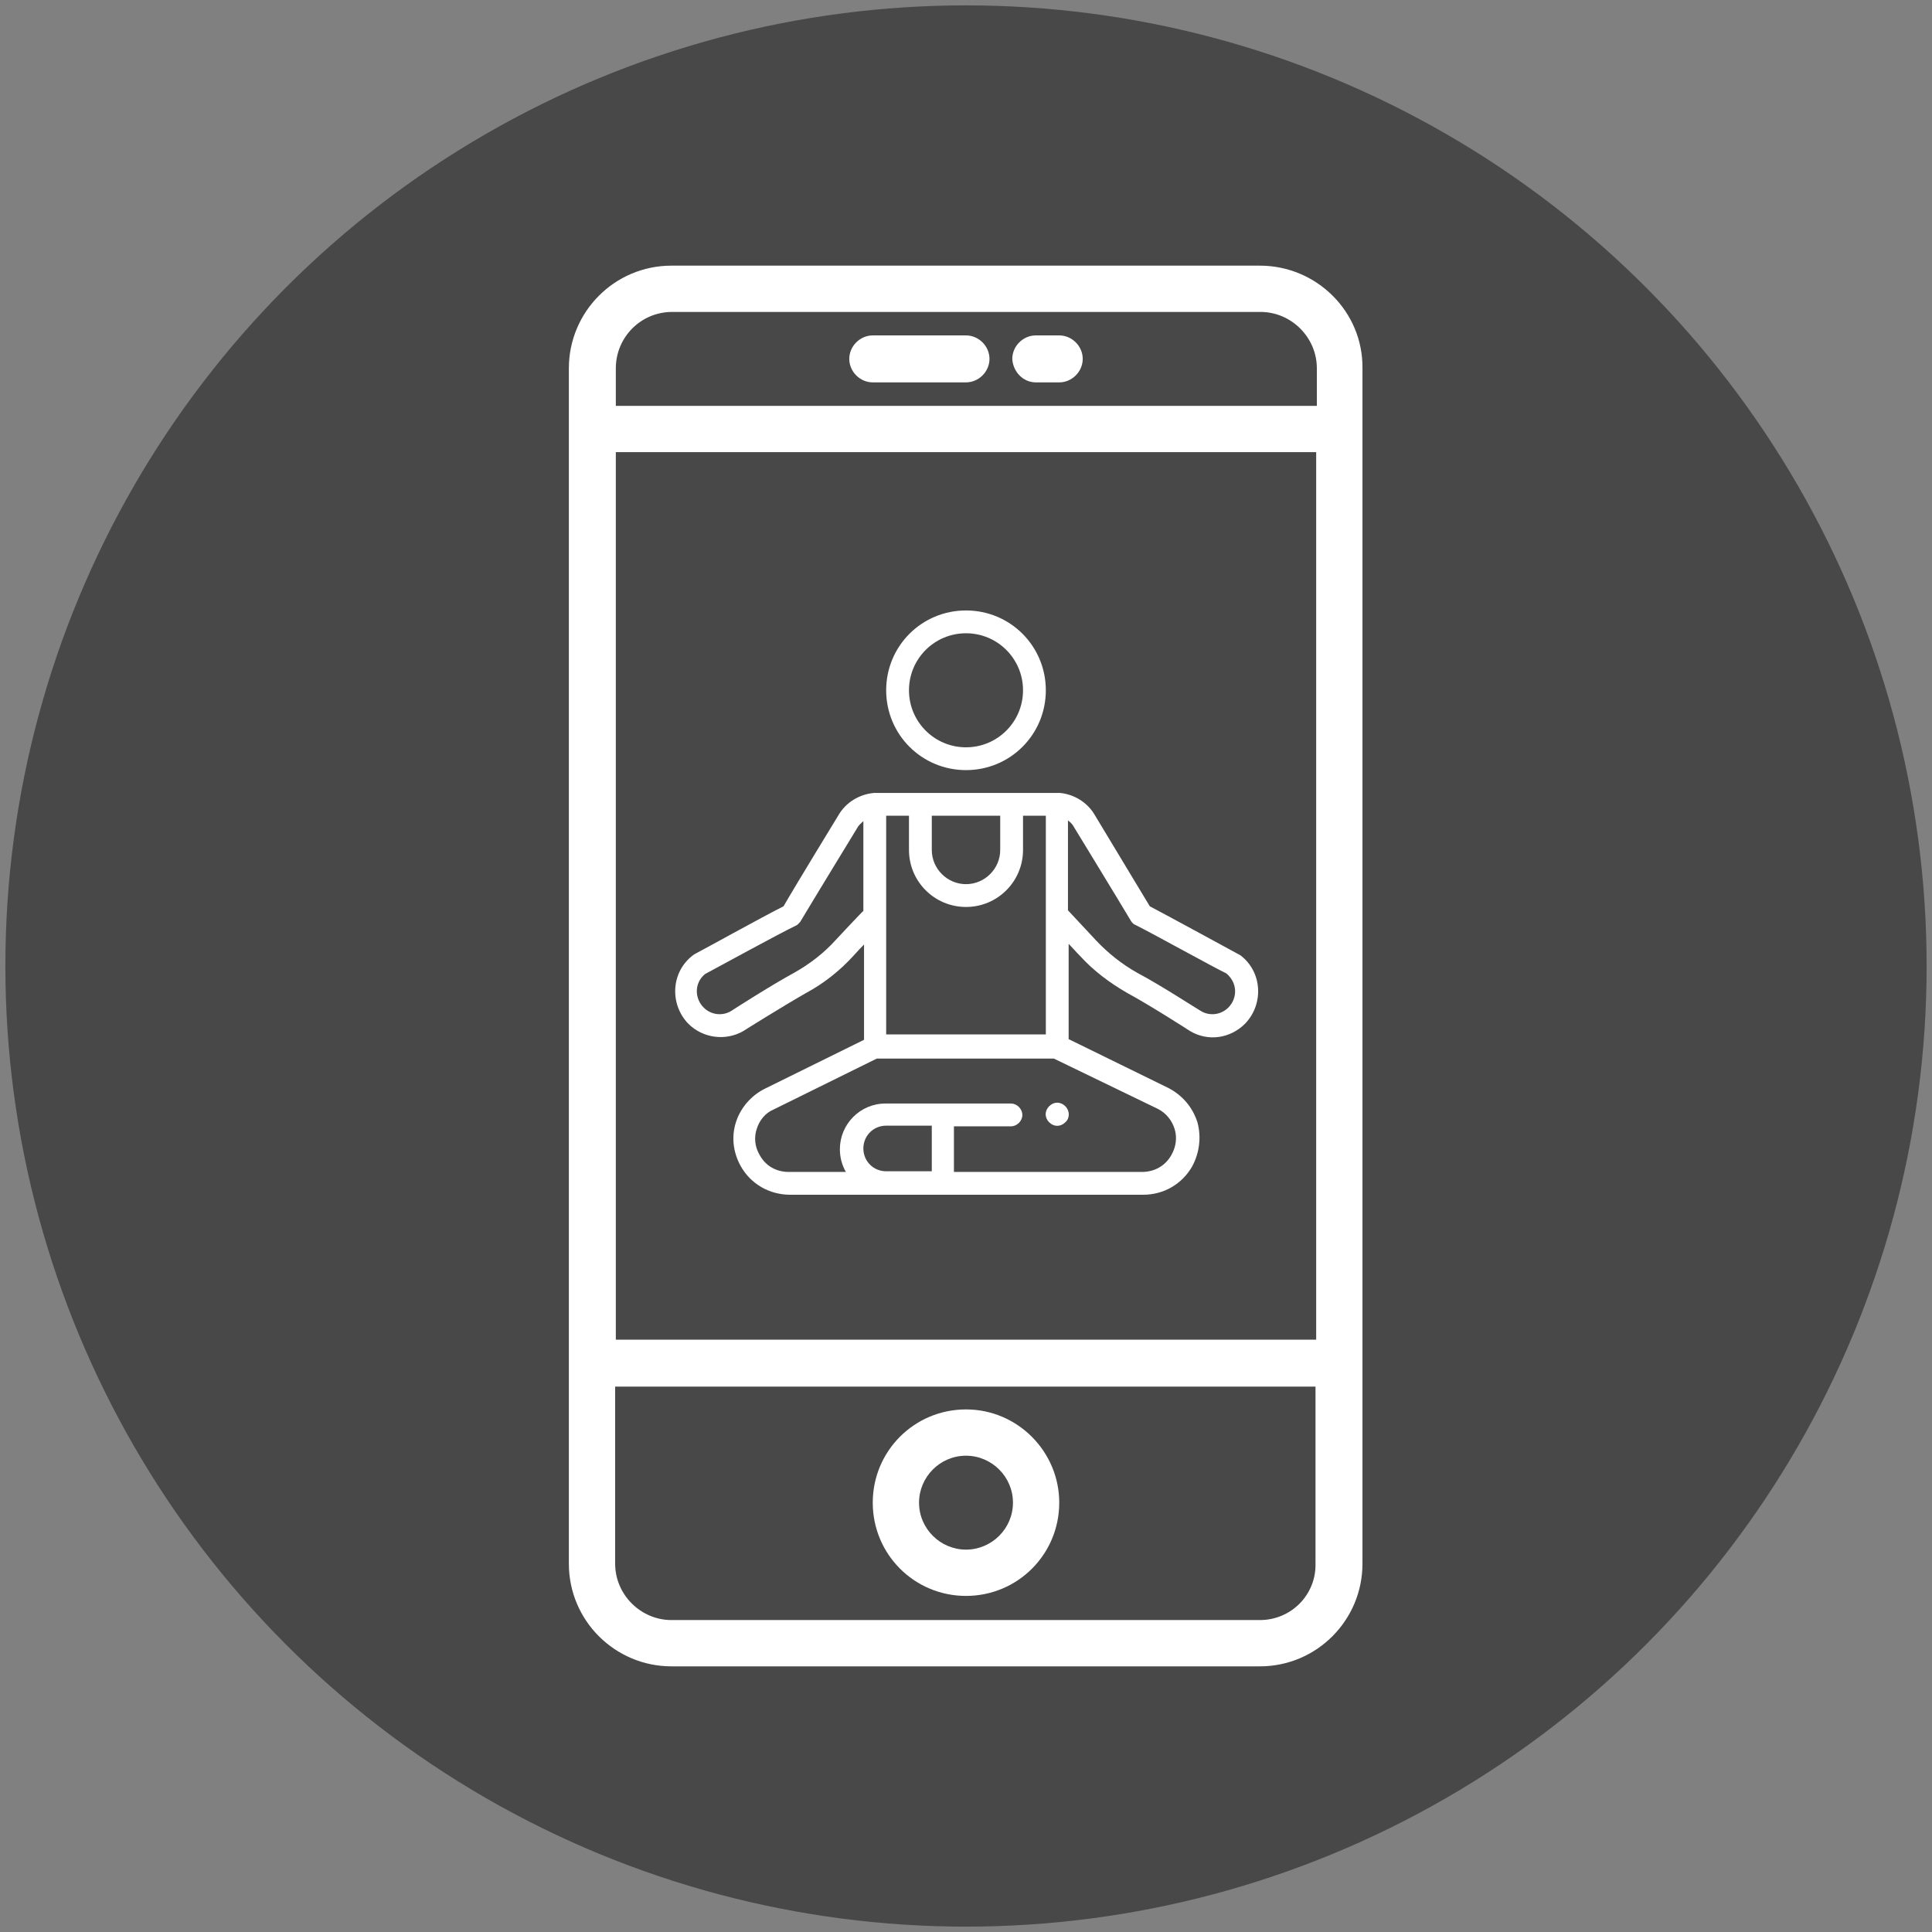 <?xml version="1.0" encoding="utf-8"?>
<!-- Generator: Adobe Illustrator 21.1.0, SVG Export Plug-In . SVG Version: 6.00 Build 0)  -->
<svg version="1.1" id="Layer_1" xmlns="http://www.w3.org/2000/svg" xmlns:xlink="http://www.w3.org/1999/xlink" x="0px" y="0px"
	 viewBox="0 0 288 288" style="enable-background:new 0 0 288 288;" xml:space="preserve">
<rect x="0" y="0" width="288" height="288" fill="#808080" stroke="none"/>
<style type="text/css">
	.st0{fill:#494848;stroke:#494848;stroke-width:3.466430e-03;}
	.st1{fill:#FFFFFF;}
</style>
<g id="Layer_x0020_1">
	<g id="_329901976">
		<circle id="_512029776" class="st0" cx="144" cy="144" r="143.2"/>
		<g>
			<g>
				<path id="_552345024" class="st1" d="M158.8,164.9c-0.7-0.7-1.7-0.7-2.4,0c-0.7,0.7-0.7,1.7,0,2.4c0.7,0.7,1.7,0.7,2.4,0
					C159.5,166.7,159.5,165.6,158.8,164.9z"/>
				<path id="_552344568" class="st1" d="M184.9,142.4c0,0-11.2-6.1-13.5-7.3c-2-3.3-8.2-13.6-8.2-13.6c-1.1-1.9-3.1-3.1-5.2-3.3
					c-0.2,0-0.3,0-0.4,0c-5.5,0-20.6,0-27.1,0c0,0-0.1,0-0.1,0c0,0,0,0-0.1,0c0,0,0,0,0,0c-2.2,0.2-4.2,1.4-5.3,3.3
					c0,0-6.3,10.3-8.2,13.6c-3.2,1.6-12.2,6.6-13.2,7.1c-0.1,0.1-0.2,0.1-0.3,0.2c-3.3,2.5-3.5,7.3-0.7,10.2
					c2.2,2.2,5.6,2.6,8.2,1.1c0.3-0.2,5.9-3.7,9.4-5.7c2.6-1.4,5-3.3,7-5.5c0.9-1,1.2-1.3,1.6-1.7v14.2l-14.8,7.3
					c-2,1-3.6,2.8-4.3,5c-0.7,2.2-0.4,4.5,0.7,6.5c1.5,2.7,4.3,4.3,7.4,4.3h52.6c3.1,0,5.8-1.6,7.3-4.2c1.1-2,1.4-4.4,0.8-6.6
					c-0.7-2.2-2.2-4-4.3-5.1l-14.9-7.3v-14.2c0.6,0.6,1.1,1.2,1.7,1.8c2,2.2,4.4,4,7,5.5c3.5,1.9,9.1,5.5,9.4,5.7
					c2.7,1.6,6,1.1,8.2-1.1C188.4,149.7,188.2,144.9,184.9,142.4L184.9,142.4z M138.9,121.6l10.2,0v5.1c0,2.8-2.3,5.1-5.1,5.1
					c-2.8,0-5.1-2.3-5.1-5.1L138.9,121.6L138.9,121.6z M132.1,121.6l3.4,0v5.1c0,4.7,3.8,8.5,8.5,8.5c4.7,0,8.5-3.8,8.5-8.5v-5.1
					l3.4,0v15.3v17.3h-23.8C132.1,153.4,132.1,121.9,132.1,121.6L132.1,121.6z M124.6,140.1C124.6,140.1,124.6,140.1,124.6,140.1
					c-1.8,2-3.9,3.6-6.2,4.9c-3.5,1.9-9.1,5.5-9.4,5.7c-1.3,0.8-3,0.6-4.1-0.5c-1.4-1.4-1.4-3.7,0.2-5c1.7-0.9,10.8-5.9,13.5-7.2
					c0.3-0.1,0.5-0.4,0.7-0.6c1.6-2.7,8.5-14,8.5-14c0.2-0.4,0.6-0.7,0.9-1v13.4C128.7,135.7,124.6,140.1,124.6,140.1L124.6,140.1z
					 M138.9,174.6h-6.8c-1.9,0-3.4-1.5-3.4-3.4c0-1.9,1.5-3.4,3.4-3.4h6.8V174.6L138.9,174.6z M172.6,165.3c1.2,0.6,2.1,1.7,2.5,3
					c0.4,1.3,0.2,2.7-0.5,3.9c-0.9,1.6-2.5,2.5-4.4,2.5h-28v-6.8h8.5c0.9,0,1.7-0.8,1.7-1.7c0-0.9-0.8-1.7-1.7-1.7h-18.7
					c-3.8,0-6.8,3.1-6.8,6.8c0,1.2,0.3,2.4,0.9,3.4h-8.5c-1.9,0-3.5-0.9-4.4-2.6c-0.7-1.2-0.8-2.6-0.4-3.8c0.4-1.3,1.3-2.4,2.5-2.9
					l15.4-7.6h26.4L172.6,165.3L172.6,165.3z M183.1,150.2c-1.1,1.1-2.8,1.3-4.1,0.5c-0.4-0.2-5.9-3.8-9.5-5.7
					c-2.3-1.3-4.3-2.9-6.1-4.8c-1.3-1.4-2.9-3.1-4.2-4.5v-13.4c0.4,0.3,0.7,0.6,0.9,1c0,0,6.9,11.3,8.5,14c0.2,0.3,0.4,0.5,0.7,0.6
					c2.6,1.3,11.8,6.4,13.5,7.2C184.5,146.5,184.5,148.8,183.1,150.2L183.1,150.2z"/>
				<path id="_843652352" class="st1" d="M144,91c-6.6,0-11.9,5.3-11.9,11.9c0,6.6,5.3,11.9,11.9,11.9c6.6,0,11.9-5.3,11.9-11.9
					C155.9,96.3,150.6,91,144,91z M144,111.4c-4.7,0-8.5-3.8-8.5-8.5c0-4.7,3.8-8.5,8.5-8.5c4.7,0,8.5,3.8,8.5,8.5
					C152.5,107.6,148.7,111.4,144,111.4z"/>
			</g>
			<g>
				<path id="_843648344" class="st1" d="M187.8,39.6h-87.7c-8.5,0-15.3,6.9-15.3,15.3v178.2c0,8.5,6.9,15.3,15.3,15.3h87.7
					c8.5,0,15.3-6.9,15.3-15.3V54.9C203.2,46.5,196.3,39.6,187.8,39.6L187.8,39.6z M91.8,67.4h104.4v132.3H91.8V67.4z M100.2,46.5
					h87.7c4.6,0,8.4,3.8,8.4,8.4v5.6H91.8v-5.6C91.8,50.3,95.5,46.5,100.2,46.5L100.2,46.5z M187.8,241.5h-87.7
					c-4.6,0-8.4-3.8-8.4-8.4v-26.4h104.4v26.4C196.2,237.7,192.5,241.5,187.8,241.5L187.8,241.5z"/>
				<path id="_843643592" class="st1" d="M144,210.1c-7.7,0-13.9,6.2-13.9,13.9c0,7.7,6.2,13.9,13.9,13.9c7.7,0,13.9-6.2,13.9-13.9
					C157.9,216.4,151.7,210.1,144,210.1z M144,231c-3.8,0-7-3.1-7-7c0-3.8,3.1-7,7-7c3.8,0,7,3.1,7,7C151,227.9,147.8,231,144,231z"
					/>
				<path id="_843653720" class="st1" d="M130.1,57H144c1.9,0,3.5-1.6,3.5-3.5c0-1.9-1.6-3.5-3.5-3.5h-13.9c-1.9,0-3.5,1.6-3.5,3.5
					C126.6,55.4,128.2,57,130.1,57z"/>
				<path id="_843657800" class="st1" d="M154.4,57h3.5c1.9,0,3.5-1.6,3.5-3.5c0-1.9-1.6-3.5-3.5-3.5h-3.5c-1.9,0-3.5,1.6-3.5,3.5
					C151,55.4,152.5,57,154.4,57z"/>
			</g>
		</g>
	</g>
</g>
</svg>
